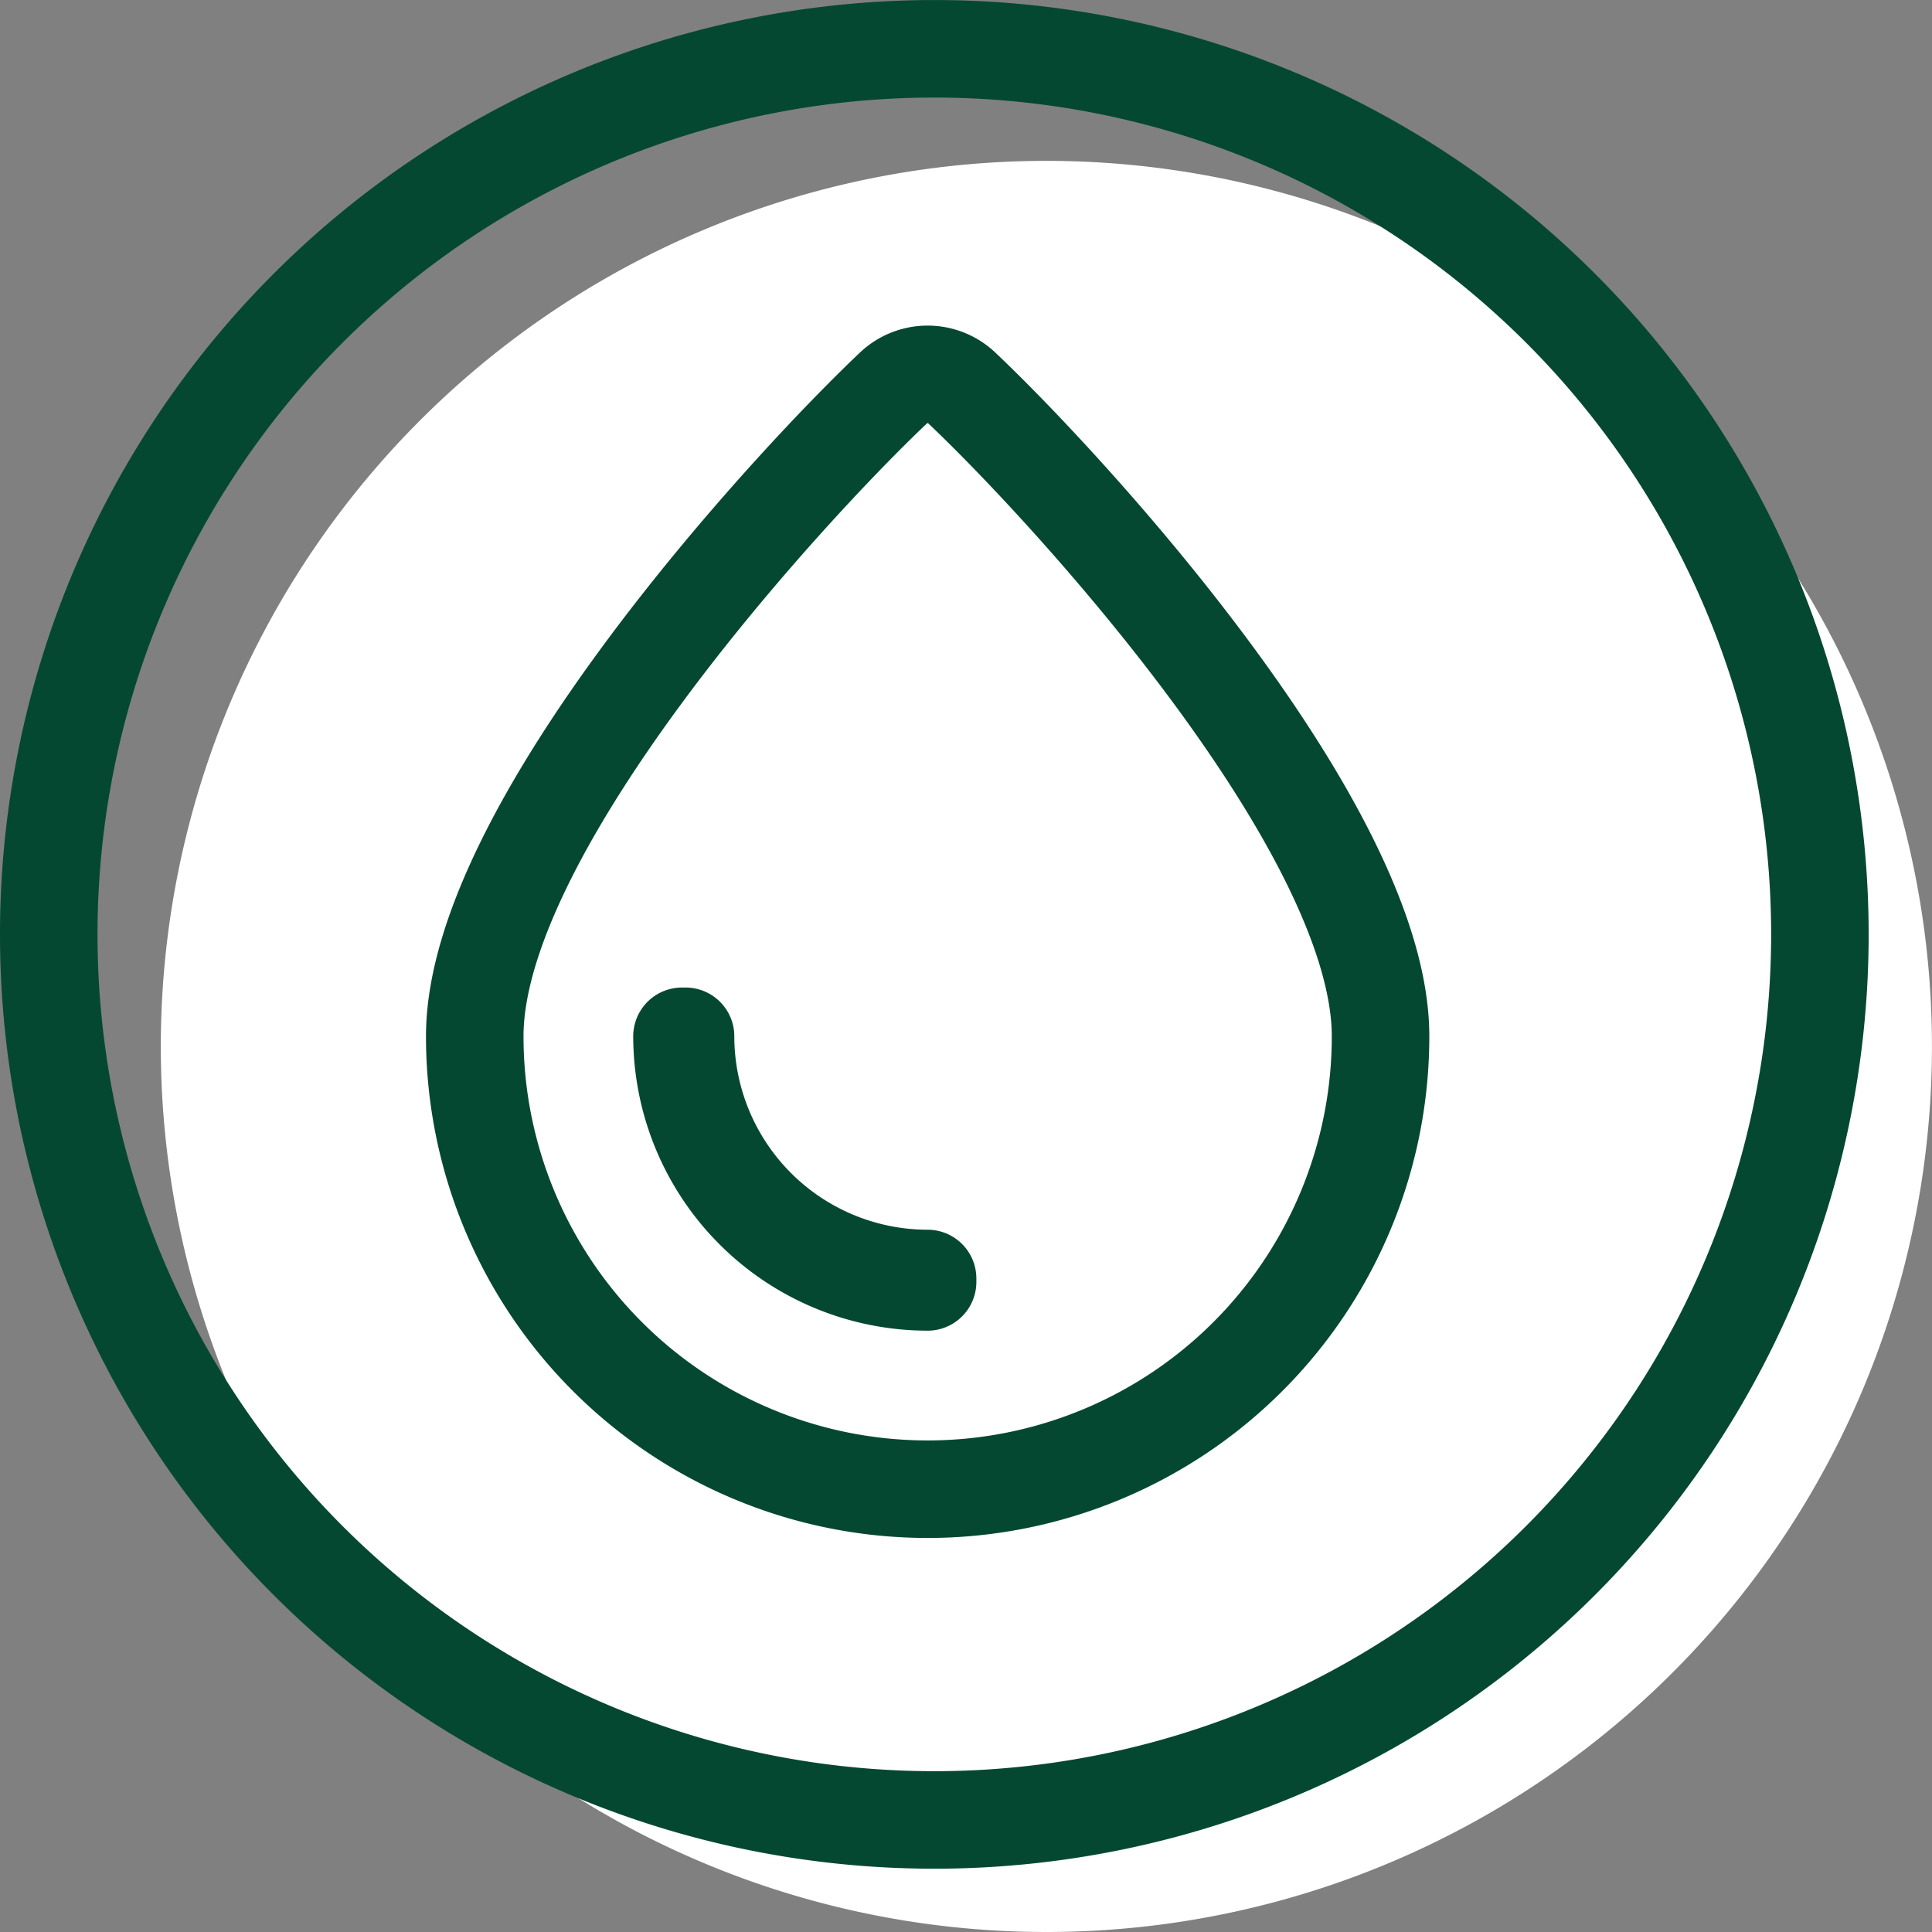 <svg xmlns="http://www.w3.org/2000/svg" width="39.621" height="39.621" viewBox="0 0 39.621 39.621"><rect x="0" y="0" width="39.621" height="39.621" fill="#808080" stroke="none"/><g transform="translate(-1289 -934.894)"><path d="M556.7,294.93a18.161,18.161,0,1,0-18.163,18.163A18.162,18.162,0,0,0,556.7,294.93Z" transform="translate(771.92 661.422)" fill="#fff"/><g transform="translate(1290 935.895)"><path d="M556.7,294.93a18.161,18.161,0,1,0-18.163,18.163A18.162,18.162,0,0,0,556.7,294.93Z" transform="translate(-520.378 -276.771)" fill="none" stroke="#054831" stroke-linecap="round" stroke-linejoin="round" stroke-width="2"/><path d="M541.828,292.542a9.288,9.288,0,1,1-18.576,0c0-4.262,6.411-11.235,8.581-13.29a1.019,1.019,0,0,1,1.413,0C535.417,281.307,541.828,288.28,541.828,292.542Z" transform="translate(-514.516 -272.291)" fill="none" stroke="#054831" stroke-linecap="round" stroke-linejoin="round" stroke-width="2"/><path d="M529.687,288.47a5.043,5.043,0,0,1-5.037-5.037h.073a4.97,4.97,0,0,0,4.964,4.967Z" transform="translate(-511.664 -263.182)" fill="none" stroke="#054831" stroke-linecap="round" stroke-linejoin="round" stroke-width="2"/></g></g></svg>